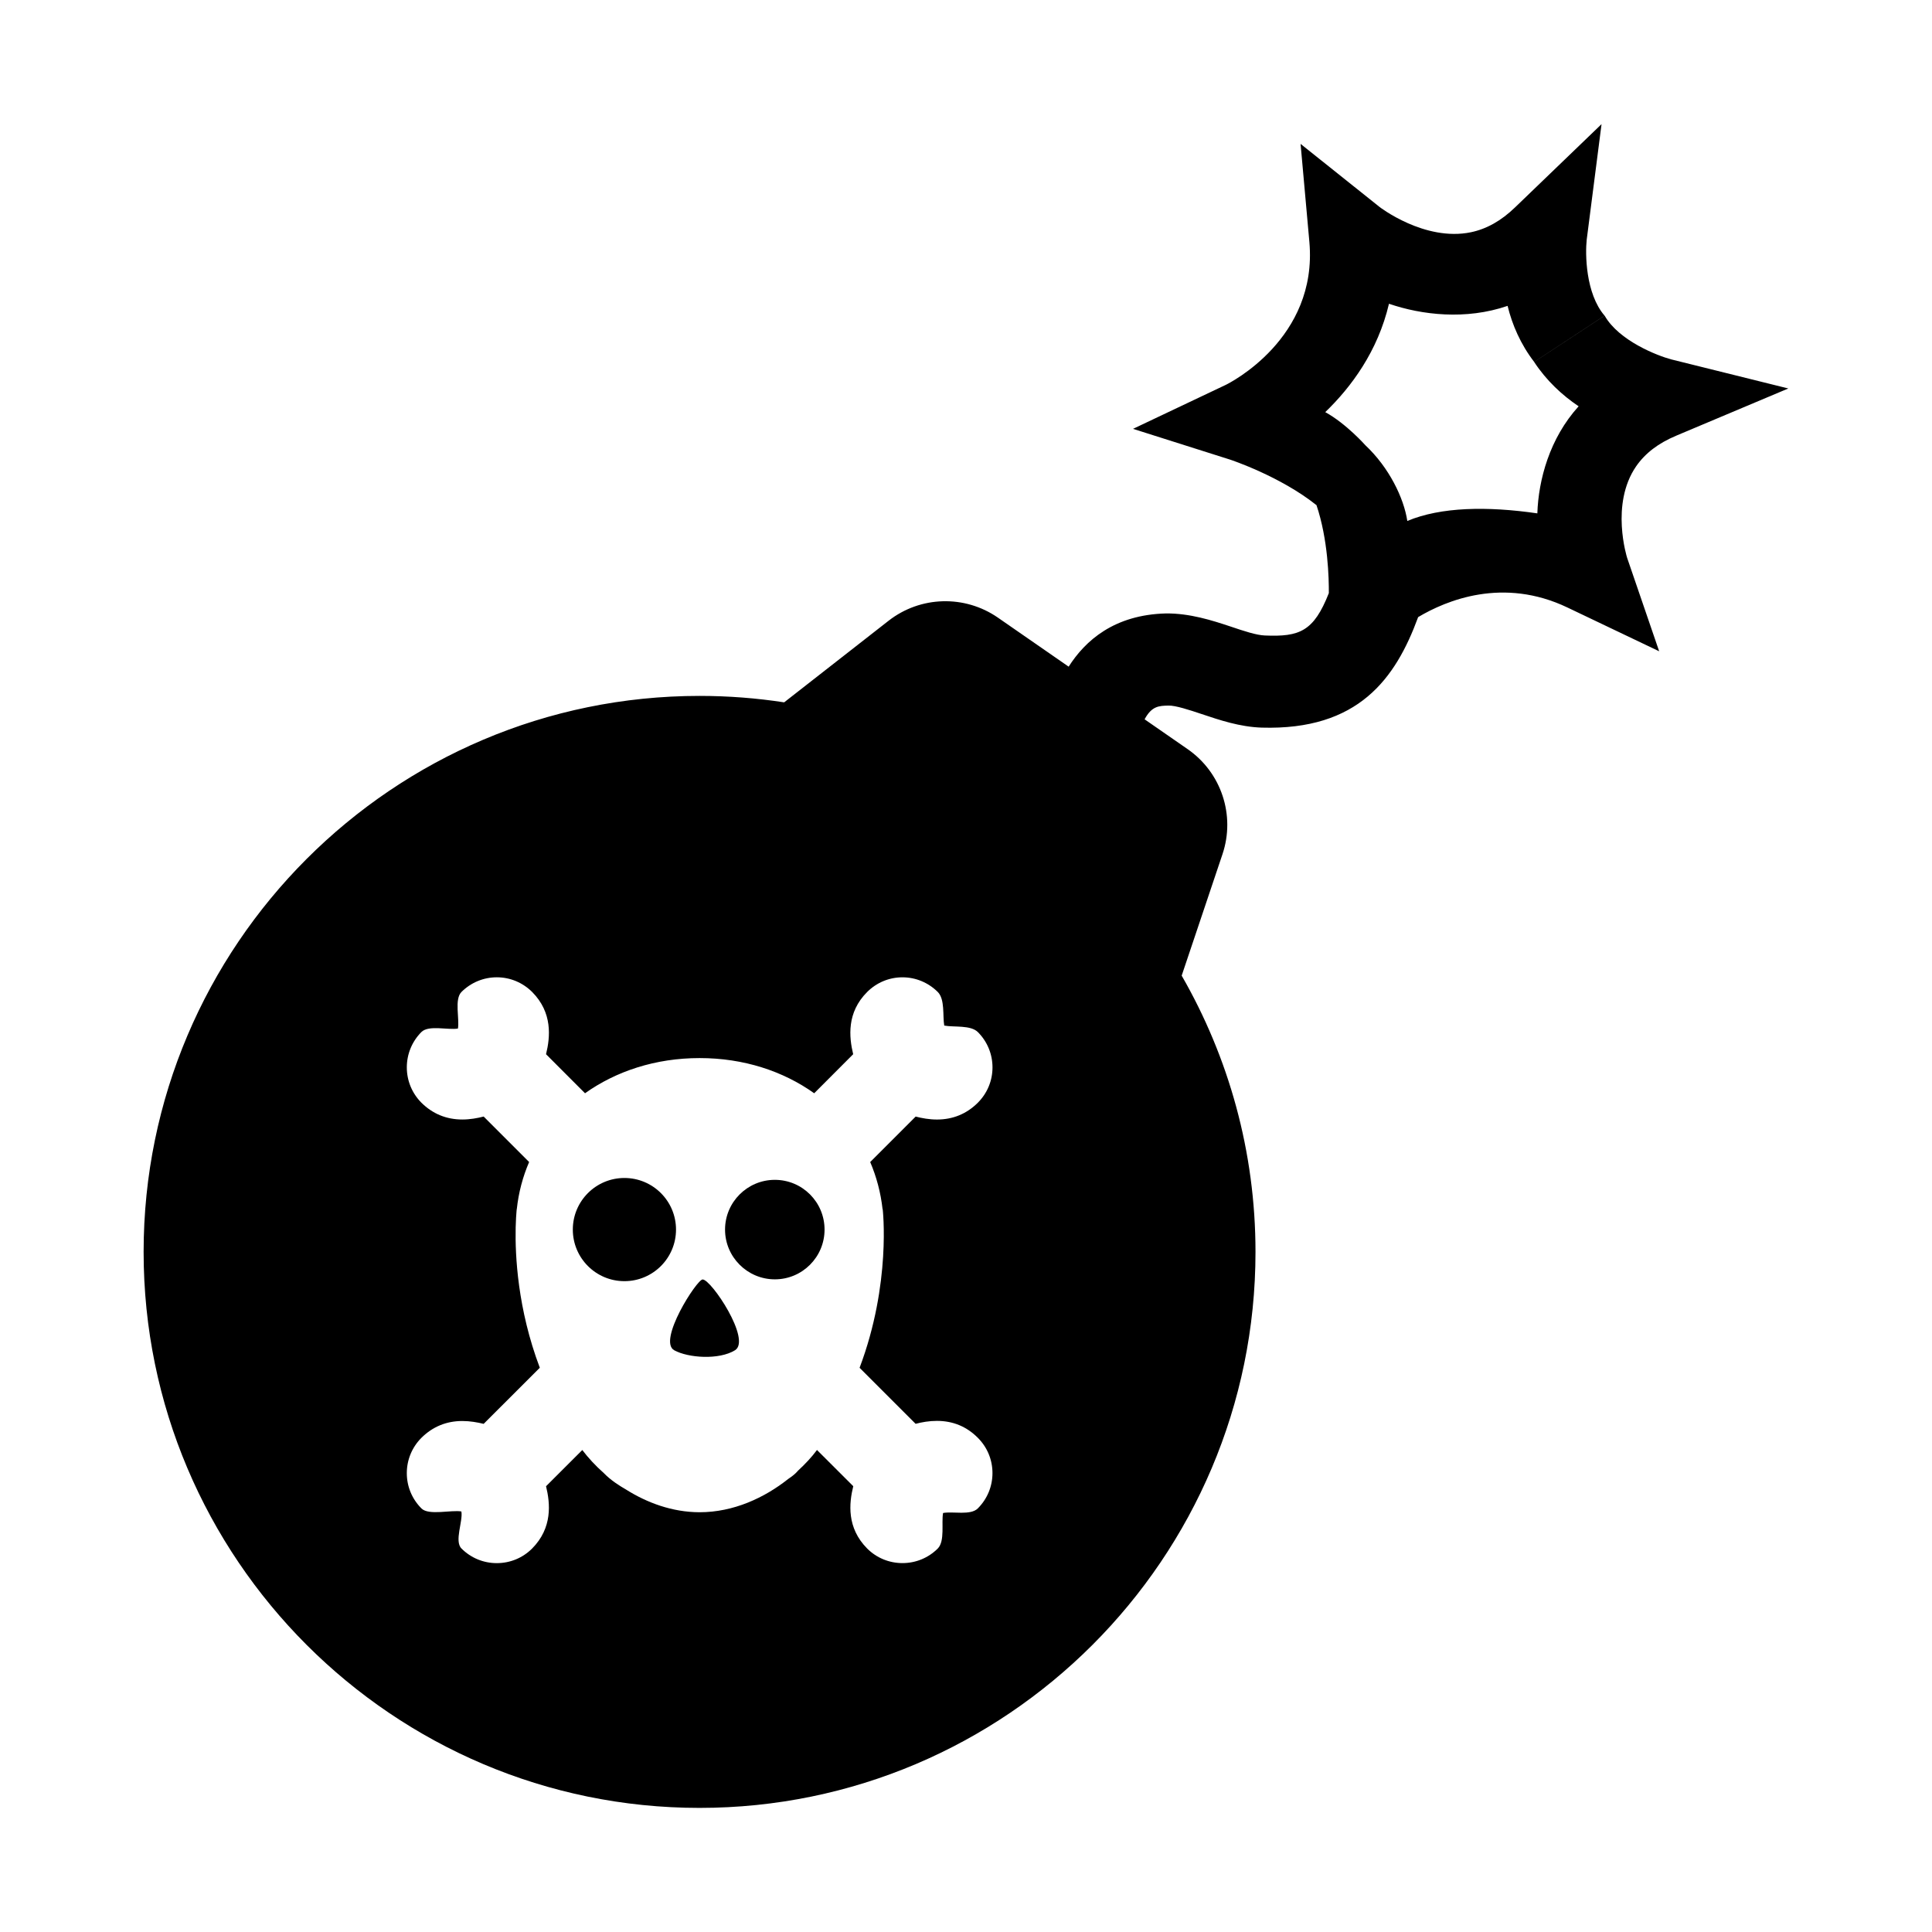 <?xml version="1.0" encoding="UTF-8"?>
<!-- Uploaded to: ICON Repo, www.iconrepo.com, Generator: ICON Repo Mixer Tools -->
<svg fill="#000000" width="800px" height="800px" version="1.1" viewBox="144 144 512 512" xmlns="http://www.w3.org/2000/svg">
 <g>
  <path d="m588.24 259.45 29.684-12.5-31.031-7.707c-3.672-0.977-13.855-4.926-17.648-11.594l-18.68 12.273c3.231 4.918 7.418 8.816 11.789 11.75-7.715 8.5-10.645 19.512-10.941 28.375-13.289-1.93-25.559-1.715-34.461 2.012-0.918-6.086-4.82-14.156-11.129-20.078 0 0-5.074-5.723-10.617-8.762 6.867-6.621 13.922-16.102 16.887-28.719 8.672 2.973 20.367 4.363 31.434 0.559 1.203 4.961 3.441 10.172 7.039 14.848l18.656-12.262c-5.059-5.883-5.129-16.43-4.731-20.098l3.934-30.652-22.918 22.062c-3.668 3.547-7.535 5.723-11.699 6.59-12.262 2.543-24.254-6.711-24.293-6.769l-20.848-16.645 2.336 26.035c2.238 25.578-21.18 37.348-22.137 37.812l-24.602 11.668 25.73 8.156c0.227 0.07 13.285 4.418 22.836 12.027l0.039-0.004c3.09 9.152 3.316 19.523 3.285 23.355-3.996 10.137-7.734 11.621-16.965 11.227-2.242-0.082-5.648-1.215-8.934-2.328-5.144-1.719-10.965-3.562-17.234-3.516-13.785 0.336-21.445 7.25-25.816 14.105l-18.758-13c-8.793-6.074-20.516-5.754-28.957 0.828l-27.68 21.629c-7.316-1.125-14.809-1.707-22.43-1.707-81.234 0-147.32 66.105-147.32 147.35 0 81.246 66.086 147.34 147.32 147.34 81.246 0 147.34-66.094 147.34-147.34 0-26.641-7.144-51.629-19.562-73.219l10.812-32.18c3.465-10.305-0.301-21.652-9.234-27.844l-11.406-7.906c1.898-3.508 3.777-3.578 6.297-3.637 1.828-0.074 5.648 1.176 8.852 2.254 4.727 1.582 10.066 3.387 15.852 3.586 25.648 0.762 35.5-12.969 41.492-29.285 7.481-4.457 22.516-10.691 39.57-2.543l24.305 11.598-8.484-24.746c-0.023-0.082-4.543-14.238 2.387-24.285 2.394-3.445 5.848-6.113 10.641-8.113zm-210.35 205.02c0.004-0.012 0.031-0.066 0.031-0.066s2.336 19.68-6.121 42.074l14.848 14.848c1.668-0.441 3.602-0.777 5.652-0.777 4.238 0 7.875 1.5 10.836 4.484 2.492 2.484 3.879 5.812 3.879 9.352 0 3.523-1.379 6.852-3.879 9.355-1.918 1.93-6.594 0.734-9.211 1.215-0.484 2.606 0.539 7.445-1.406 9.418-2.488 2.488-5.824 3.863-9.355 3.863-3.527 0-6.867-1.371-9.355-3.863-5.453-5.496-4.805-11.977-3.684-16.516l-9.613-9.598c-1.402 1.891-3.148 3.758-5.106 5.559-0.051 0.055-0.074 0.105-0.117 0.152-0.68 0.75-1.527 1.379-2.394 1.961-6.293 4.996-14.5 8.828-23.488 8.828h-0.051c-7.195-0.02-13.887-2.5-19.512-6.051-1.594-0.918-3.981-2.402-5.84-4.336-2.215-1.965-4.125-4.035-5.688-6.102l-9.609 9.598c1.113 4.539 1.754 11.023-3.699 16.516-2.488 2.488-5.812 3.863-9.359 3.863-3.527 0-6.852-1.371-9.359-3.883-1.941-1.953 0.441-7.211-0.02-9.809-2.613-0.473-8.672 1.129-10.578-0.801-2.504-2.504-3.883-5.82-3.883-9.355s1.379-6.852 3.863-9.352c2.984-2.961 6.621-4.465 10.848-4.465 2.047 0 3.977 0.348 5.656 0.754l14.879-14.867c-5.891-15.586-6.555-29.785-6.398-37.016v-0.059-0.074c0.059-2.019 0.145-3.496 0.223-4.258 0.016-0.16 0.023-0.336 0.047-0.504 0-0.031 0.016-0.145 0.016-0.145l0.016 0.004c0.473-4.41 1.594-8.59 3.266-12.469l-12.047-12.051c-1.691 0.434-3.633 0.785-5.656 0.785-4.242 0-7.871-1.512-10.848-4.457-2.481-2.5-3.863-5.828-3.863-9.359s1.379-6.863 3.863-9.367c1.934-1.926 7.059-0.469 9.684-0.922 0.457-2.606-0.996-7.754 0.941-9.703 2.5-2.484 5.824-3.879 9.359-3.879 3.531 0 6.852 1.391 9.359 3.879 5.453 5.477 4.812 11.969 3.688 16.504l10.332 10.348c8.246-5.863 18.691-9.324 30.375-9.324s22.133 3.461 30.359 9.324l10.328-10.348c-1.098-4.555-1.742-11.047 3.707-16.488 2.488-2.488 5.812-3.891 9.355-3.891 3.531 0 6.848 1.402 9.352 3.879 1.953 1.961 1.266 6.324 1.719 8.914 2.644 0.484 6.988-0.191 8.918 1.727 2.484 2.488 3.871 5.82 3.871 9.352s-1.379 6.848-3.883 9.359c-2.957 2.949-6.594 4.457-10.828 4.457-2.039 0-3.984-0.352-5.652-0.785l-12.047 12.051c1.668 3.891 2.789 8.102 3.281 12.516z"/>
  <path d="m349.34 456.67c-7.269 0-13.195 5.898-13.195 13.184 0 7.269 5.926 13.184 13.195 13.184 7.285 0 13.176-5.914 13.176-13.184 0-7.289-5.891-13.184-13.176-13.184z"/>
  <path d="m330.2 483.07c-1.535 0-11.977 16.277-7.535 18.758 3.699 2.039 11.863 2.625 16.121 0 4.402-2.719-6.273-18.758-8.586-18.758z"/>
  <path d="m323.15 469.85c0 7.551-6.121 13.672-13.676 13.672-7.551 0-13.672-6.121-13.672-13.672 0-7.551 6.121-13.672 13.672-13.672 7.555 0 13.676 6.121 13.676 13.672"/>
 </g>
</svg>